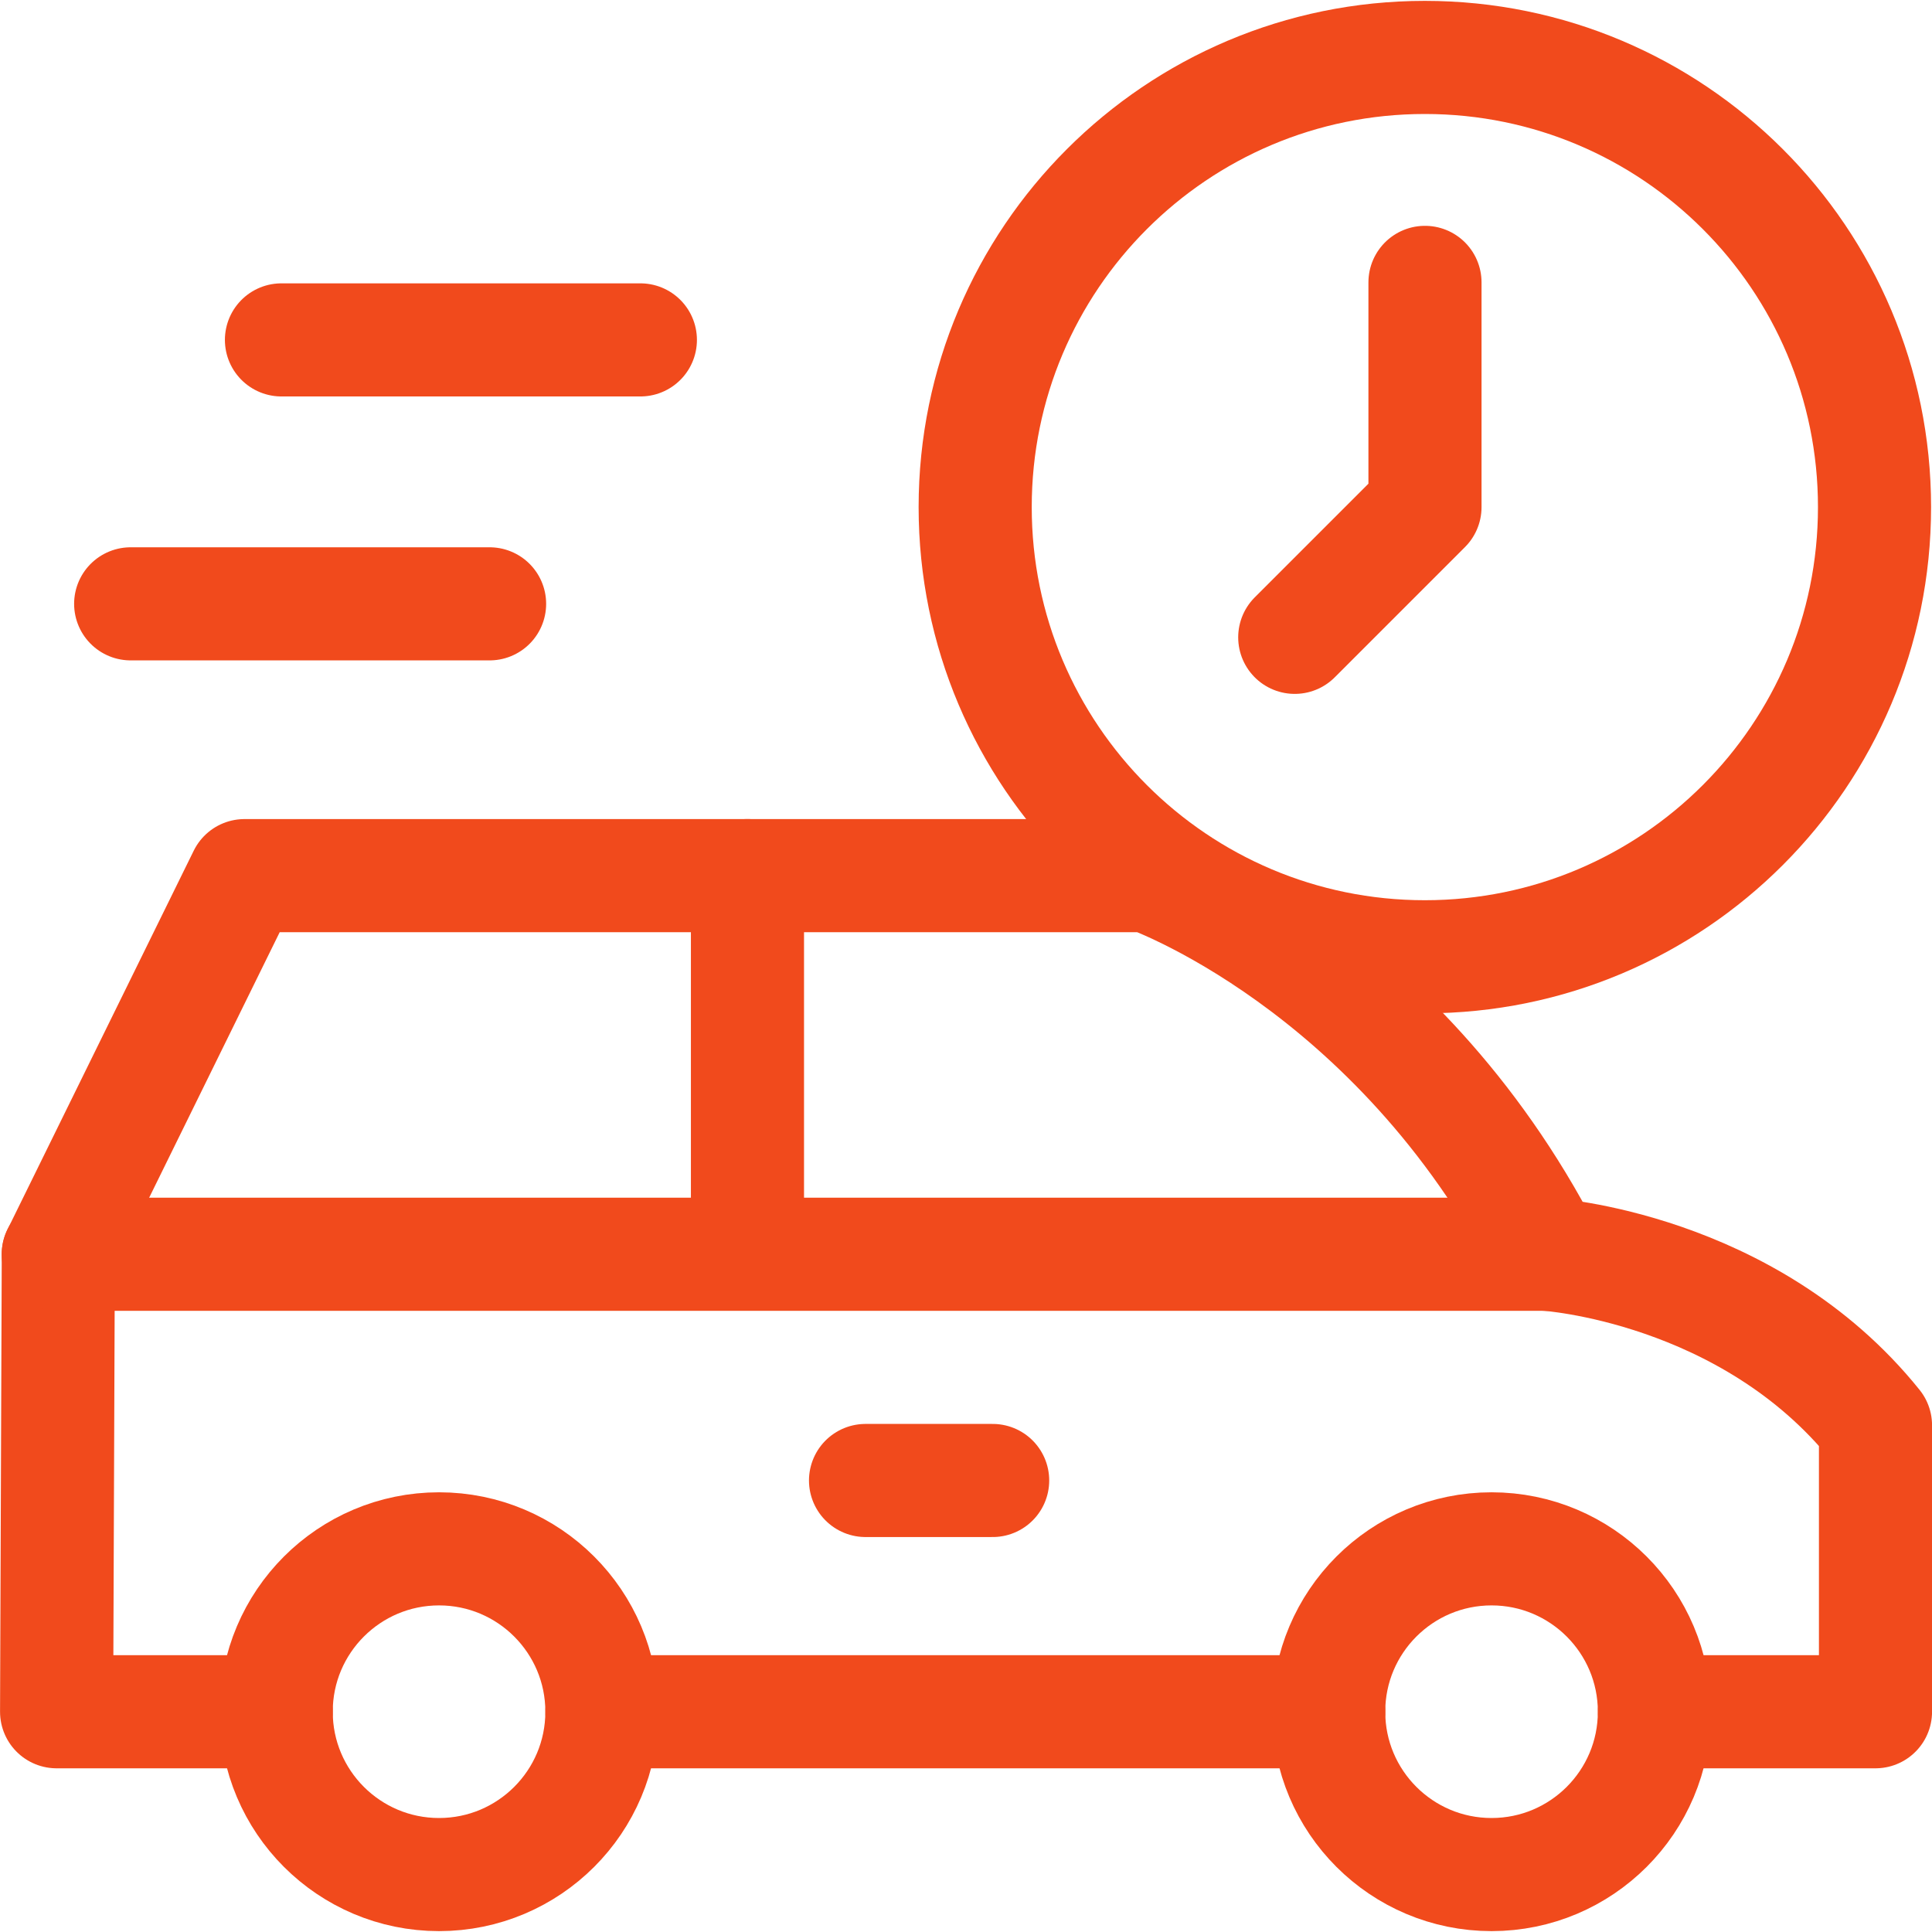 <svg width="44" height="44" viewBox="0 0 44 44" fill="none" xmlns="http://www.w3.org/2000/svg">
<g clip-path="url(#clip0_564_281)">
<path d="M32.45 21.79C38.105 21.79 42.691 17.205 42.691 11.549C42.691 5.893 38.105 1.308 32.45 1.308C26.794 1.308 22.209 5.893 22.209 11.549C22.209 17.205 26.794 21.79 32.45 21.79Z" stroke="#F14A1C" stroke-width="2.576" stroke-miterlimit="10" stroke-linecap="round" stroke-linejoin="round"/>
<path d="M32.453 6.431V11.549L29.487 14.515M11.15 13.752H2.976M14.584 7.741H6.41M30.262 38.984H13.709M6.291 38.984H1.289L1.328 28.566L5.568 19.942H26.141C26.141 19.942 31.789 21.921 35.224 28.566C35.224 28.566 39.811 28.849 42.713 32.46V38.984H37.679" stroke="#F14A1C" stroke-width="2.576" stroke-miterlimit="10" stroke-linecap="round" stroke-linejoin="round"/>
<path d="M9.999 42.692C12.047 42.692 13.708 41.032 13.708 38.983C13.708 36.935 12.047 35.274 9.999 35.274C7.951 35.274 6.29 36.935 6.29 38.983C6.29 41.032 7.951 42.692 9.999 42.692Z" stroke="#F14A1C" stroke-width="2.576" stroke-miterlimit="10" stroke-linecap="round" stroke-linejoin="round"/>
<path d="M33.969 42.692C36.017 42.692 37.678 41.032 37.678 38.983C37.678 36.935 36.017 35.274 33.969 35.274C31.921 35.274 30.26 36.935 30.26 38.983C30.26 41.032 31.921 42.692 33.969 42.692Z" stroke="#F14A1C" stroke-width="2.576" stroke-miterlimit="10" stroke-linecap="round" stroke-linejoin="round"/>
<path d="M35.222 28.565H1.326M17.023 19.941V28.565M19.712 33.717H22.607" stroke="#F14A1C" stroke-width="2.576" stroke-miterlimit="10" stroke-linecap="round" stroke-linejoin="round"/>
</g>
<defs>
<clipPath id="clip0_564_281">
<rect width="44" height="44" fill="white"/>
</clipPath>
</defs>
</svg>
